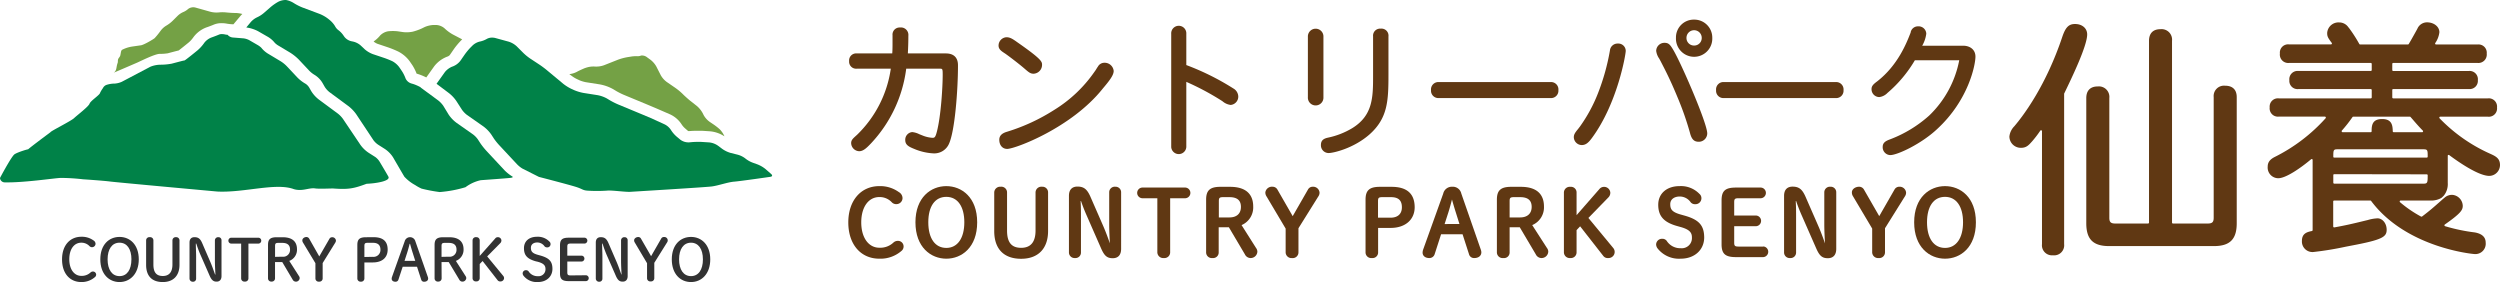 <svg xmlns="http://www.w3.org/2000/svg" viewBox="0 0 780 88"><defs><style>.cls-1{fill:#603813;}.cls-2{fill:#74a145;}.cls-3{fill:#008248;}.cls-4{fill:#323232;}</style></defs><g id="レイヤー_2" data-name="レイヤー 2"><g id="レイヤー_1-2" data-name="レイヤー 1"><path class="cls-1" d="M295.11,16.67H283.25c.11-2,.16-3.82.16-5.53a2.33,2.33,0,0,0-2.6-2.56A2.21,2.21,0,0,0,278.47,11c0,.75,0,1.46,0,2.15,0,1.26,0,2.46-.09,3.52H267.31a2.19,2.19,0,0,0-2.38,2.38,2.19,2.19,0,0,0,2.38,2.38h10.62A35.75,35.75,0,0,1,267.4,42.06l-.4.36c-.93.85-1.44,1.31-1.44,2.24a2.61,2.61,0,0,0,2.51,2.52c1.33,0,2.42-1.13,3.67-2.43a41.65,41.65,0,0,0,11-23.32h10.45c.86,0,.93,0,.93,1.91,0,3.79-.54,12.91-1.83,17.8-.44,1.7-.71,1.86-1.34,1.86a9.81,9.81,0,0,1-3.15-.74l-1-.4a6.28,6.28,0,0,0-2.2-.65,2.39,2.39,0,0,0-2.16,2.51c0,1.5,1.14,2.07,2.75,2.72a17.61,17.61,0,0,0,6,1.41,5,5,0,0,0,4.9-3c1.83-4,2.8-16.75,2.8-24.41C298.92,18,297.6,16.67,295.11,16.67Z"/><path class="cls-1" d="M344.55,19.58a2.29,2.29,0,0,0-2,1.2,7.2,7.2,0,0,0-.48.74,9.32,9.32,0,0,1-.56.83A42.08,42.08,0,0,1,329,34.24a59.77,59.77,0,0,1-14.89,6.89c-1.57.47-2.33,1.27-2.33,2.46,0,1.74,1,2.87,2.47,2.87,2.42,0,20.08-6.56,29.83-18.84,2-2.36,3.39-4.13,3.39-5.48A2.83,2.83,0,0,0,344.55,19.58Z"/><path class="cls-1" d="M313.31,16.52l.44.29c1.66,1.19,4.46,3.35,5.83,4.54S321.47,23,322.47,23a2.77,2.77,0,0,0,2.65-2.74c0-1,0-1.7-7.69-7.06-1.4-1-2.25-1.58-3.41-1.58a2.61,2.61,0,0,0-2.47,2.6C311.55,15.35,312.41,15.92,313.31,16.52Z"/><path class="cls-1" d="M384.79,27.59a79.38,79.38,0,0,0-14.66-7.29V10.56a2.36,2.36,0,1,0-4.71,0V45.87a2.36,2.36,0,0,0,4.71,0V25.54a82.06,82.06,0,0,1,11.12,5.94l.24.17A4.69,4.69,0,0,0,384,32.74a2.61,2.61,0,0,0,2.34-2.69A3,3,0,0,0,384.79,27.59Z"/><path class="cls-1" d="M412.91,30.31V11.23a2.43,2.43,0,0,0-4.85,0V30.31a2.43,2.43,0,1,0,4.85,0Z"/><path class="cls-1" d="M430.78,8.94a2.19,2.19,0,0,0-2.38,2.38v12.2c0,6.68,0,12.45-6.46,16.44a24.39,24.39,0,0,1-7.68,3c-1.51.34-2.13,1-2.13,2.28a2.41,2.41,0,0,0,2.43,2.51c1.36,0,7.77-1.41,12.82-5.89,5.54-5,5.82-10.28,5.82-18.48v-12A2.19,2.19,0,0,0,430.78,8.94Z"/><path class="cls-1" d="M483.7,25.61H449a2.3,2.3,0,0,0-2.52,2.52A2.29,2.29,0,0,0,449,30.59H483.7a2.29,2.29,0,0,0,2.52-2.46A2.3,2.3,0,0,0,483.7,25.61Z"/><path class="cls-1" d="M519.33,13.36a2.57,2.57,0,0,0-2.6,2.52,5.35,5.35,0,0,0,.93,2.38c.24.43.5.9.76,1.43,1.88,3.6,3.26,6.55,4.91,10.53a92.59,92.59,0,0,1,3.91,11.12c.52,2.1,1.27,2.89,2.78,2.89a2.63,2.63,0,0,0,2.64-2.61c0-3.15-8-21.61-10.54-25.95C521.07,13.88,520.58,13.36,519.33,13.36Z"/><path class="cls-1" d="M528.59,6.12a5.56,5.56,0,0,0-5.69,5.69,5.67,5.67,0,1,0,11.33,0A5.61,5.61,0,0,0,528.59,6.12Zm-.05,8.09a2.35,2.35,0,0,1-2.36-2.4,2.38,2.38,0,1,1,4.76,0A2.35,2.35,0,0,1,528.54,14.21Z"/><path class="cls-1" d="M504.76,13.59a2.39,2.39,0,0,0-2.46,2.14,68.44,68.44,0,0,1-3.74,13.39,47.34,47.34,0,0,1-5.63,10.38l-.52.68c-1,1.22-1.38,1.78-1.38,2.65a2.52,2.52,0,0,0,2.47,2.43c1.31,0,2.15-.81,3.17-2.19,8-10.83,10.56-26.1,10.56-27.19A2.31,2.31,0,0,0,504.76,13.59Z"/><path class="cls-1" d="M572.66,25.61H537.93a2.29,2.29,0,0,0-2.51,2.52,2.28,2.28,0,0,0,2.51,2.46h34.73a2.29,2.29,0,0,0,2.52-2.46A2.3,2.3,0,0,0,572.66,25.61Z"/><path class="cls-1" d="M612.45,14.26H599.73A10.16,10.16,0,0,0,601,10.52a2.39,2.39,0,0,0-2.56-2.3A2.31,2.31,0,0,0,596.14,10l0,.11c-1.29,3.33-4,10.24-10.44,15.26-1.23.91-1.78,1.47-1.78,2.4a2.45,2.45,0,0,0,2.42,2.52A4.28,4.28,0,0,0,588.88,29a39.88,39.88,0,0,0,8.56-10.2h13.49a.79.79,0,0,1,.33,0,.45.45,0,0,1,0,.12,32.37,32.37,0,0,1-9.37,17.15,39,39,0,0,1-12.18,7.4c-1.46.53-2.31,1.09-2.31,2.36a2.45,2.45,0,0,0,2.33,2.56c2.34,0,9.77-3.57,14.52-8,10-9.13,12.09-20.25,12.09-22.72C616.35,15.63,614.82,14.26,612.45,14.26Z"/><path class="cls-1" d="M280.09,75.15a2,2,0,0,0-1.34.53,6,6,0,0,1-4.39,1.61c-3.38,0-5.65-3.17-5.65-7.9s2.22-7.91,5.65-7.91a5.19,5.19,0,0,1,3.85,1.6,1.88,1.88,0,0,0,1.48.61,1.91,1.91,0,0,0,1.9-1.87,2.2,2.2,0,0,0-1.14-1.88,9.92,9.92,0,0,0-6.09-1.87c-5.8,0-9.69,4.55-9.69,11.32s3.8,11.32,9.69,11.32a10,10,0,0,0,6.87-2.4,1.77,1.77,0,0,0,.69-1.47A1.74,1.74,0,0,0,280.09,75.15Z"/><path class="cls-1" d="M295.25,58.07c-4.79,0-9.63,3.49-9.63,11.29s4.84,11.35,9.63,11.35,9.63-3.51,9.63-11.35S300,58.07,295.25,58.07Zm0,19.28c-3.52,0-5.62-3-5.62-8s2.1-7.93,5.62-7.93,5.62,3,5.62,7.93S298.77,77.35,295.25,77.35Z"/><path class="cls-1" d="M325.09,58.26a1.81,1.81,0,0,0-2,1.84V71.93c0,3.58-1.51,5.39-4.49,5.39s-4.4-1.66-4.4-5.39V60.1a1.79,1.79,0,0,0-2-1.84,1.84,1.84,0,0,0-2,1.84v12c0,5.57,3,8.64,8.39,8.64S327,77.48,327,72.07v-12A1.76,1.76,0,0,0,325.09,58.26Z"/><path class="cls-1" d="M348,58.26A1.74,1.74,0,0,0,346.07,60v9.91c0,1.94.1,4,.21,6v0c-.61-1.74-1.29-3.6-2.12-5.5l-4-9.15c-1-2.22-2-3.05-4-3.05-1.68,0-2.65,1-2.65,2.86V78.76a1.75,1.75,0,0,0,1.89,1.75,1.71,1.71,0,0,0,1.86-1.75V67.92c0-1.58,0-3.2-.09-4.77l0-.74c.59,1.75,1.14,3.16,1.83,4.73l4.57,10.42c1,2.26,1.85,3,3.6,3s2.62-1.09,2.62-2.93V60A1.72,1.72,0,0,0,348,58.26Z"/><path class="cls-1" d="M369.87,58.52H356.34a1.67,1.67,0,0,0,0,3.33h4.75V78.68a1.83,1.83,0,0,0,2,1.83,1.79,1.79,0,0,0,2-1.83V61.85h4.77a1.67,1.67,0,0,0,0-3.33Z"/><path class="cls-1" d="M387.37,70.23A6,6,0,0,0,391,64.42c0-2.8-1.25-6.13-7.23-6.13h-3c-3.25,0-4.46,1.1-4.46,4V78.68a1.78,1.78,0,0,0,2,1.83,1.74,1.74,0,0,0,1.92-1.83V70.91h3.18l5,8.45a2,2,0,0,0,1.69,1.15,2.1,2.1,0,0,0,2.2-2,2.06,2.06,0,0,0-.43-1.17Zm-3.78-2.39h-3.31V62.78c0-1,.17-1.27,1.36-1.27h1.95c2.41,0,3.58,1,3.58,3.05S385.87,67.84,383.59,67.84Z"/><path class="cls-1" d="M409.59,58.26a1.66,1.66,0,0,0-1.47.82l-4.8,8.36-4.77-8.3a1.72,1.72,0,0,0-1.5-.88A2.08,2.08,0,0,0,394.79,60a2.13,2.13,0,0,0,.26,1.1l6.07,10.22v7.37a1.83,1.83,0,0,0,2,1.83,1.79,1.79,0,0,0,2-1.83V71.21l6.32-10.12a2,2,0,0,0,.26-1A2,2,0,0,0,409.59,58.26Z"/><path class="cls-1" d="M434.18,58.29h-3.67c-3.25,0-4.46,1.1-4.46,4V78.68a1.78,1.78,0,0,0,2,1.83,1.74,1.74,0,0,0,1.92-1.83V71.11h3.9c4.56,0,7.51-2.55,7.51-6.49C441.35,60.42,438.94,58.29,434.18,58.29Zm-.34,9.63h-3.9V62.78c0-1,.17-1.27,1.36-1.27H434c2.28,0,3.39,1,3.39,3.16S436,67.92,433.84,67.92Z"/><path class="cls-1" d="M455.93,60.39a2.73,2.73,0,0,0-2.83-2.13,2.77,2.77,0,0,0-2.82,2.16L444,77.93a3.19,3.19,0,0,0-.15.89c0,1,.83,1.69,2.06,1.69a1.7,1.7,0,0,0,1.71-1.23l2-6.19h6.7l2,6.19A1.61,1.61,0,0,0,460,80.51c1.3,0,2.18-.71,2.18-1.78a2.69,2.69,0,0,0-.16-.83Zm-5.21,9.51,1.18-3.66c.38-1.2.76-2.61,1.12-4,.33,1.22.72,2.54,1.16,3.93l1.17,3.72Z"/><path class="cls-1" d="M478.05,70.23a6,6,0,0,0,3.67-5.81c0-2.8-1.25-6.13-7.23-6.13h-3c-3.25,0-4.46,1.1-4.46,4V78.68a1.79,1.79,0,0,0,2,1.83A1.74,1.74,0,0,0,471,78.68V70.91h3.17l5,8.45a2,2,0,0,0,1.69,1.15,2.1,2.1,0,0,0,2.2-2,2,2,0,0,0-.43-1.17Zm-3.78-2.39H471V62.78c0-1,.17-1.27,1.35-1.27h1.95c2.41,0,3.58,1,3.58,3.05S476.55,67.84,474.27,67.84Z"/><path class="cls-1" d="M495.58,68l6.15-6.32a2.07,2.07,0,0,0,.69-1.57,1.94,1.94,0,0,0-2-1.81A1.86,1.86,0,0,0,499,59l-7.11,8.13v-7a1.76,1.76,0,0,0-1.95-1.84,1.81,1.81,0,0,0-2,1.84V78.68a1.81,1.81,0,0,0,2,1.83,1.78,1.78,0,0,0,1.95-1.83V71.8L493,70.61l7.21,9.22a1.72,1.72,0,0,0,1.57.68,1.91,1.91,0,0,0,1.53-3.16Z"/><path class="cls-1" d="M525.51,67.25l-1-.28c-2.89-.79-3.39-1.69-3.39-3.28,0-1.44,1.16-2.38,3-2.38a4.16,4.16,0,0,1,3.38,1.81,1.73,1.73,0,0,0,1.39.59,1.85,1.85,0,0,0,1.95-1.92,1.72,1.72,0,0,0-.63-1.31,8,8,0,0,0-6.2-2.41c-4,0-6.64,2.33-6.64,5.81s1.67,5.48,5.95,6.66l1,.28c3,.83,3.56,1.87,3.56,3.28a3.16,3.16,0,0,1-3.47,3.34A5,5,0,0,1,520,75.13a1.69,1.69,0,0,0-1.37-.63,1.84,1.84,0,0,0-1.92,1.75,2.19,2.19,0,0,0,.53,1.35,8.49,8.49,0,0,0,7.12,3.11c4.33,0,7.35-2.74,7.35-6.66C531.67,70.3,530.06,68.52,525.51,67.25Z"/><path class="cls-1" d="M550.13,76.93h-7.71c-1.18,0-1.35-.27-1.35-1.27V70.58h6.72a1.67,1.67,0,0,0,0-3.34h-6.72V63.12c0-1,.17-1.27,1.35-1.27h7a1.67,1.67,0,0,0,0-3.33h-7.8c-3.31,0-4.49,1-4.49,4V76.22c0,3,1.18,4,4.49,4h8.53a1.67,1.67,0,0,0,0-3.33Z"/><path class="cls-1" d="M571.08,58.26a1.75,1.75,0,0,0-1.9,1.76v9.91c0,2,.11,4,.22,6-.61-1.75-1.29-3.61-2.12-5.5l-4-9.15c-1-2.22-2-3.05-4-3.05-1.69,0-2.65,1-2.65,2.86V78.76a1.74,1.74,0,0,0,1.89,1.75,1.71,1.71,0,0,0,1.86-1.75V67.92c0-1.58,0-3.19-.09-4.75l0-.76c.58,1.75,1.13,3.16,1.82,4.73l4.58,10.42c1,2.26,1.85,3,3.59,3s2.63-1.09,2.63-2.93V60A1.72,1.72,0,0,0,571.08,58.26Z"/><path class="cls-1" d="M592.59,58.26a1.68,1.68,0,0,0-1.47.82l-4.8,8.36-4.77-8.3a1.72,1.72,0,0,0-1.49-.88c-1.23,0-2.27.79-2.27,1.73a2.13,2.13,0,0,0,.26,1.1l6.07,10.22v7.37a1.83,1.83,0,0,0,2,1.83,1.79,1.79,0,0,0,2-1.83V71.21l6.32-10.12a2,2,0,0,0,.26-1A2,2,0,0,0,592.59,58.26Z"/><path class="cls-1" d="M606.85,58.07c-4.8,0-9.63,3.49-9.63,11.29s4.83,11.35,9.63,11.35,9.63-3.51,9.63-11.35S611.64,58.07,606.85,58.07Zm0,19.28c-3.52,0-5.62-3-5.62-8s2.1-7.93,5.62-7.93,5.62,3,5.62,7.93S610.36,77.35,606.85,77.35Z"/><path class="cls-1" d="M640.5,79.65a3.13,3.13,0,0,1-3.4-3.48V40.92a.29.29,0,0,0-.2-.28h-.09a.27.27,0,0,0-.24.13,33.77,33.77,0,0,1-2.6,3.39l-.15.16c-.89,1-1.65,1.8-3.25,1.8a3.56,3.56,0,0,1-3.64-3.55,5.43,5.43,0,0,1,1.58-3.22l.12-.15c2.76-3.27,9.76-12.56,14.86-27.86,1-2.88,2-3.85,3.92-3.85,2.23,0,3.79,1.34,3.79,3.25,0,3.61-4.86,13.65-7.19,18.48a.28.28,0,0,0,0,.13V76.17A3.14,3.14,0,0,1,640.5,79.65Zm17.55-2.87c-5,0-7.13-2.13-7.13-7.13V30.6c0-2.34,1.27-3.63,3.56-3.63a3.28,3.28,0,0,1,3.63,3.63V67.94c0,1.37.46,1.8,1.88,1.8h10.2a.3.3,0,0,0,.3-.29V12.75c0-2.35,1.26-3.64,3.55-3.64a3.28,3.28,0,0,1,3.63,3.64v56.7a.3.3,0,0,0,.3.29h10.82c1.42,0,1.88-.43,1.88-1.8V30.29a3.24,3.24,0,0,1,3.56-3.55c2.34,0,3.63,1.26,3.63,3.55V69.65c0,5-2.13,7.13-7.13,7.13Z"/><path class="cls-1" d="M761.68,61.77a6.36,6.36,0,0,1-3.4.8H749a.29.29,0,0,0-.28.19.3.3,0,0,0,.08.32,37.77,37.77,0,0,0,6.6,4.51.31.31,0,0,0,.13,0,.3.3,0,0,0,.18-.06c2.39-1.82,3.52-2.8,6.13-5.12l.22-.2.83-.69a3.49,3.49,0,0,1,2.17-.73,3.54,3.54,0,0,1,3.32,3.4c0,1.32-.55,2.33-5.6,5.86a.3.3,0,0,0-.12.28.33.33,0,0,0,.2.24,55.28,55.28,0,0,0,9.23,1.94c1.56.27,3.44,1,3.44,3.17A3.23,3.23,0,0,1,772,79.26c-.35,0-21.28-1.9-32.21-16.57a.29.29,0,0,0-.24-.12h-11.3a.29.29,0,0,0-.29.29v7.79a.33.33,0,0,0,.1.23.34.34,0,0,0,.19.07h.05c3.34-.61,5.15-1,9.69-2.12l.79-.19a12.42,12.42,0,0,1,3-.52c1.58,0,2.86,1.6,2.86,3.56,0,2.27-1.4,3.15-11.27,5l-1.54.3a100.05,100.05,0,0,1-10.08,1.65,3.29,3.29,0,0,1-3.55-3.48c0-2.27,1.53-2.76,3.1-3.07a.3.3,0,0,0,.24-.29V49.9a.3.3,0,0,0-.17-.27.31.31,0,0,0-.13,0,.34.34,0,0,0-.19.07c-3.41,2.86-7.89,5.91-10.24,5.91A3.33,3.33,0,0,1,707.52,52c0-1.35.68-2.27,2.26-3.06a53.26,53.26,0,0,0,15.84-12.08.27.27,0,0,0,0-.31.28.28,0,0,0-.27-.17H711a2.58,2.58,0,0,1-2.86-2.86A2.58,2.58,0,0,1,711,30.69h28.68a.3.3,0,0,0,.3-.29V28.08a.3.3,0,0,0-.3-.29H717.13A2.56,2.56,0,0,1,714.28,25a2.58,2.58,0,0,1,2.85-2.86h22.55a.3.3,0,0,0,.3-.29V19.93a.3.3,0,0,0-.3-.29h-25.5a2.61,2.61,0,0,1-2.85-2.94,2.57,2.57,0,0,1,2.85-2.85h13.09a.29.29,0,0,0,.23-.47c-1.29-1.7-1.42-2.11-1.42-3.12A3.54,3.54,0,0,1,729.87,7a3.42,3.42,0,0,1,2.82,1.51l.19.21a43.63,43.63,0,0,1,3.22,5,.29.29,0,0,0,.25.15h14.93a.29.29,0,0,0,.25-.14c.6-1,1.37-2.36,2.34-4.12l.35-.64a3.27,3.27,0,0,1,3-2c2.17,0,3.87,1.36,3.87,3.09a7.47,7.47,0,0,1-1.3,3.38.3.3,0,0,0,0,.29.31.31,0,0,0,.26.15H773a2.58,2.58,0,0,1,2.86,2.85A2.62,2.62,0,0,1,773,19.64H746.68a.29.29,0,0,0-.29.29v1.93a.29.29,0,0,0,.29.29h23.56A2.58,2.58,0,0,1,773.09,25a2.56,2.56,0,0,1-2.85,2.78H746.68a.29.29,0,0,0-.29.29V30.4a.29.29,0,0,0,.29.29h29.53a2.58,2.58,0,0,1,2.86,2.86,2.58,2.58,0,0,1-2.86,2.86H761.36a.28.28,0,0,0-.27.18.28.28,0,0,0,.06.32,50.61,50.61,0,0,0,14.26,10.35c.47.23.91.43,1.33.62,1.82.82,3.26,1.46,3.26,3.6a3.4,3.4,0,0,1-3.32,3.4c-3.46,0-9.9-4.53-12.51-6.48a.3.3,0,0,0-.18-.06.31.31,0,0,0-.13,0,.29.29,0,0,0-.16.26v8.44a5.77,5.77,0,0,1-1.23,4S761.91,61.62,761.68,61.77Zm-33.4-7.43a.29.29,0,0,0-.29.29V57a.3.3,0,0,0,.29.3h27.9c1.22,0,1.26-.38,1.26-2.62a.3.3,0,0,0-.08-.2.29.29,0,0,0-.21-.09Zm.89-7.76c-1.14,0-1.18.36-1.18,2.3a.27.27,0,0,0,.29.29h28.87a.32.32,0,0,0,.21-.08.34.34,0,0,0,.08-.21c0-1.94,0-2.3-1.26-2.3Zm14.05-9.44c3,0,3.29,1.89,3.32,3.82a.29.29,0,0,0,.29.29h8.88a.28.28,0,0,0,.27-.18.29.29,0,0,0-.06-.32c-1.14-1.14-2.28-2.46-3.2-3.53l-.62-.71a.26.26,0,0,0-.22-.1H734.22a.29.29,0,0,0-.25.13,44.15,44.15,0,0,1-3.33,4.23.27.27,0,0,0,0,.31.28.28,0,0,0,.27.17h8.75a.29.29,0,0,0,.29-.29C739.93,39,740.21,37.14,743.22,37.14Z"/><path class="cls-2" d="M116.62,13a5.23,5.23,0,0,0,1.1.65l3.3,1.11a30.19,30.19,0,0,1,3.29,1.35,10.16,10.16,0,0,1,3.54,3.05l.84,1.23A15.36,15.36,0,0,1,130,23l.09,0A17.5,17.5,0,0,1,133,24.16l2.5-3.51a9.32,9.32,0,0,1,4.1-3l.19-.07a2.39,2.39,0,0,0,.51-.36l1.38-2a22.72,22.72,0,0,1,2.25-2.67l.27-.27-2.85-1.49a12.68,12.68,0,0,1-2.41-1.72l-.3-.28a4.4,4.4,0,0,0-2.63-1h-.6a7.78,7.78,0,0,0-2.94.66l-.89.44a17.23,17.23,0,0,1-2.84,1,9.54,9.54,0,0,1-3,.12l-1.62-.24a13.22,13.22,0,0,0-3.08,0h0a4.55,4.55,0,0,0-2.47,1.34l-.08.1a9.23,9.23,0,0,1-1.89,1.7Z"/><path class="cls-2" d="M35.49,22.67c.07,0,7.33-3.14,7.33-3.14,1.31-.59,5.56-2.72,7-2.72a15.79,15.79,0,0,0,2.52-.18c1.68-.45,2.73-.72,3.42-.89.72-.55,2.08-1.64,3.2-2.56a8.44,8.44,0,0,0,1.24-1.37l.09-.12a8.92,8.92,0,0,1,4.12-3.14l.47-.16c.8-.29,1.51-.57,1.67-.64a6.18,6.18,0,0,1,2.62-.52,8.7,8.7,0,0,1,1.71.17,13.6,13.6,0,0,0,1.89.18h.07c.09-.11.19-.22.28-.34L75,5a8.78,8.78,0,0,1,.61-.64,10.35,10.35,0,0,0-2-.31h-.28c-.86,0-2.1-.1-2.74-.17a11.05,11.05,0,0,0-2.37,0,7.73,7.73,0,0,1-2.68-.24L61.06,2.38a2.7,2.7,0,0,0-2.34.4,5.31,5.31,0,0,1-1.59,1,6,6,0,0,0-1.79,1.24L53.83,6.52A10,10,0,0,1,51.88,8a6.14,6.14,0,0,0-1.75,1.58l-.47.63a21.86,21.86,0,0,1-1.4,1.68c-.3.3-3.56,2.25-4.42,2.26l-2.58.37a10.32,10.32,0,0,0-3.13,1c-.46.29-.38,1-.62,1.86-.12.39-.58.76-.68,1.19s0,.74-.13,1.08C36.2,21,36.5,22,35.49,22.67Z"/><path class="cls-2" d="M178.39,23.69a9.94,9.94,0,0,0,1.65,1l.86.4a10.65,10.65,0,0,0,1.85.55l4.33.68a13.43,13.43,0,0,1,4.33,1.56l.94.57a23.14,23.14,0,0,0,2.17,1.09l7.23,3,2.9,1.22,4.28,1.86a8.54,8.54,0,0,1,3.79,3.27,6.18,6.18,0,0,0,1,1.14l1,.87.41,0c.66-.06,1.54-.1,2.42-.1.51,0,1,0,1.41,0l2.49.16A9.9,9.9,0,0,1,226,42.52l0-.05,0,0a7.2,7.2,0,0,0-1.45-2.14,19,19,0,0,0-2.17-1.67l-.85-.57A6.45,6.45,0,0,1,219.59,36l-.4-.78a7.94,7.94,0,0,0-1.8-2.18l-1.95-1.53c-.64-.51-1.63-1.39-2.2-1.95l-.28-.28a18.83,18.83,0,0,0-2.28-1.88l-2.63-1.81a6.71,6.71,0,0,1-1.88-2.1l-1.39-2.73a7.06,7.06,0,0,0-1.85-2.13l-1-.72a2.51,2.51,0,0,0-1.9-.58,2.73,2.73,0,0,1-1.23.2,9.88,9.88,0,0,0-2.07.15l-1,.16a16.63,16.63,0,0,0-3,.82l-4.24,1.68a7.13,7.13,0,0,1-2.91.42,7.28,7.28,0,0,0-2.91.43l-.05,0c-.79.32-2,.86-2.61,1.21a6.5,6.5,0,0,1-2.25.71l-.15,0Z"/><path class="cls-3" d="M117.11,49l-2-1.27a9.78,9.78,0,0,1-2.66-2.54L107,37.09a8.3,8.3,0,0,0-1.56-1.63l-5.94-4.39a9.87,9.87,0,0,1-2.4-2.65l-.65-1.14a3.86,3.86,0,0,0-1.07-1.12,11.5,11.5,0,0,1-2.69-2.08L89.42,20.6a10.31,10.31,0,0,0-1.86-1.49L83.88,16.9a8,8,0,0,1-2.35-2,5.62,5.62,0,0,0-1.07-.81l-2.75-1.59a5.38,5.38,0,0,0-1.7-.53l-3.37-.27A2.41,2.41,0,0,1,71,10.85c-.36,0-.7-.08-.93-.13a4,4,0,0,0-.84-.08,2.18,2.18,0,0,0-.82.12c-.32.14-1.22.5-2,.78l-.47.17a5.21,5.21,0,0,0-2.25,1.71l-.08.12a12.18,12.18,0,0,1-1.94,2.13s-3.89,3.2-4.13,3.2-1.66.39-4,1a19.39,19.39,0,0,1-3.62.32,8.76,8.76,0,0,0-3,.63L38,25.52a6.5,6.5,0,0,1-2.25.56h-.29a8.58,8.58,0,0,0-2.28.42,2,2,0,0,0-1.07,1A8.9,8.9,0,0,0,31.21,29c-.13.67-2.92,2.41-3.27,3.35s-3.83,3.56-4.82,4.5-7.37,4.09-7.37,4.4c0,0-8.09,6-7,5.45s-3.26.73-4.25,1.46S0,55.52,0,55.52A1.48,1.48,0,0,0,1.57,56.9c5.91.12,15-1.27,17.33-1.39a61.51,61.51,0,0,1,7,.43c1.14.07,6.59.45,8.47.7s33.41,3.12,33.41,3.12c8.39.43,18.31-2.85,23.92-.74,2.6.75,4.48-.42,6.44-.26,1.29.25,5.31,0,5.95.06,4.72.33,6.29,0,10.29-1.48,3-.12,7.64-.87,6.77-2.28-.63-1.14-2.72-4.63-2.72-4.63A5.2,5.2,0,0,0,117.11,49Z"/><path class="cls-3" d="M157.46,53.18l-5.59-6a21.15,21.15,0,0,1-2-2.49l-.77-1.19a7.2,7.2,0,0,0-1.51-1.56l-5.1-3.58a10.46,10.46,0,0,1-2.49-2.57L138.3,33a8,8,0,0,0-1.52-1.62l-5.43-4c-.08-.05-.11-.12-.17-.18a13.74,13.74,0,0,0-2.28-1l-.53-.15a2.89,2.89,0,0,1-1.83-1.57,11.16,11.16,0,0,0-1.16-2.32l-.84-1.23a6.47,6.47,0,0,0-2.12-1.83A26.33,26.33,0,0,0,119.65,18l-3.31-1.11a8.35,8.35,0,0,1-2.53-1.5l-1.36-1.28a5.51,5.51,0,0,0-2.6-1.2,3.89,3.89,0,0,1-2.36-1.37l-.33-.47a6.94,6.94,0,0,0-1.5-1.6,3.75,3.75,0,0,1-1.15-1.34,7.63,7.63,0,0,0-1.62-1.86l-.53-.43a11.22,11.22,0,0,0-2.59-1.48l-5.5-2.06A16.68,16.68,0,0,1,91.63.94,6.73,6.73,0,0,0,89.24,0H89a5.18,5.18,0,0,0-2.21.57A15.46,15.46,0,0,0,84.4,2.24L82.38,4a9,9,0,0,1-2.21,1.42,6.05,6.05,0,0,0-2,1.55l-1.33,1.6a11,11,0,0,1,3.74,1.2l2.76,1.59a7.84,7.84,0,0,1,2.39,2,5.59,5.59,0,0,0,1.08.84l3.68,2.2a15.06,15.06,0,0,1,2.74,2.19l3.28,3.49a8.19,8.19,0,0,0,1.58,1.25A7.33,7.33,0,0,1,100.69,26l.65,1.14a6.68,6.68,0,0,0,1.42,1.58l5.95,4.39a11.86,11.86,0,0,1,2.43,2.53l5.4,8.14A6.14,6.14,0,0,0,118,45.16l2,1.27a8.85,8.85,0,0,1,2.63,2.65s3.35,5.78,3.55,6.07a13.12,13.12,0,0,0,3.35,2.59,13.83,13.83,0,0,0,2,1.11,48.39,48.39,0,0,0,5.65,1.07,37.62,37.62,0,0,0,8.05-1.51A12.36,12.36,0,0,1,150,56.22c1.76-.13,7.67-.55,9.15-.71.71-.07,1-.24.72-.43A13.23,13.23,0,0,1,157.46,53.18Z"/><path class="cls-3" d="M240.54,54.23l-1.76-1.53a9.36,9.36,0,0,0-2.58-1.46L235,50.81a8.26,8.26,0,0,1-2.42-1.34,6.81,6.81,0,0,0-2.47-1.22l-2.12-.53a8.53,8.53,0,0,1-2.68-1.29l-1.34-1a5.75,5.75,0,0,0-2.73-1l-2.5-.16c-.32,0-.71,0-1.12,0a19.85,19.85,0,0,0-2,.09l-.63.06h-.26a4.24,4.24,0,0,1-2.43-.81l-1.2-1a9.29,9.29,0,0,1-1.78-2.08,5,5,0,0,0-2-1.75L203,36.81l-2.83-1.19-7.23-3a23.65,23.65,0,0,1-2.71-1.36l-.94-.57a9.82,9.82,0,0,0-2.84-1L182.07,29a14,14,0,0,1-2.94-.88l-.86-.39a14,14,0,0,1-2.53-1.58l-5.16-4.29c-.62-.52-1.7-1.32-2.39-1.77l-2.72-1.79a15.88,15.88,0,0,1-2.28-1.87l-2-2A6.55,6.55,0,0,0,158.71,13l-4.2-1.15a3.56,3.56,0,0,0-.94-.11,3.33,3.33,0,0,0-1.61.36,7.27,7.27,0,0,1-2.28.87,4.93,4.93,0,0,0-2.26,1.24l-.61.61A19.33,19.33,0,0,0,145,17l-1.39,2a5.48,5.48,0,0,1-2.27,1.7l-.25.09a5.71,5.71,0,0,0-2.28,1.69l-2.61,3.66L140,29a11,11,0,0,1,2.41,2.56l1.75,2.72a7.44,7.44,0,0,0,1.51,1.56l5.1,3.57A11,11,0,0,1,153.3,42l.77,1.19a18.58,18.58,0,0,0,1.59,2l5.6,6A8.33,8.33,0,0,0,163,52.6l5.14,2.59s9.65,2.5,11.68,3.16,1.92,1,3.42,1.13a46,46,0,0,0,6.1,0c1.46-.18,5.78.47,7.33.37s23.26-1.41,25.35-1.67,5-1.34,7-1.5,11.32-1.51,11.32-1.51h-.07C241,55.1,241.1,54.71,240.54,54.23Z"/><path class="cls-4" d="M29.15,75a1.27,1.27,0,0,1,.66,1.08,1.1,1.1,0,0,1-1.9.7,3.46,3.46,0,0,0-2.55-1.06c-2.18,0-3.74,1.94-3.74,5.17s1.6,5.18,3.74,5.18a4,4,0,0,0,2.89-1.06,1.1,1.1,0,0,1,.75-.3,1,1,0,0,1,1,.93,1,1,0,0,1-.4.83A6.28,6.28,0,0,1,25.36,88c-3.4,0-6-2.5-6-7.07s2.65-7.06,6-7.06A6.12,6.12,0,0,1,29.15,75Z"/><path class="cls-4" d="M31.3,80.92c0-4.59,2.72-7,6-7s6,2.46,6,7S40.56,88,37.29,88,31.3,85.52,31.3,80.92Zm9.71,0c0-3.2-1.38-5.2-3.72-5.2s-3.72,2-3.72,5.2,1.38,5.23,3.72,5.23S41,84.15,41,80.92Z"/><path class="cls-4" d="M45.59,75a1,1,0,0,1,1.15-1,1,1,0,0,1,1.12,1v7.53c0,2.54,1,3.58,2.94,3.58s3-1.2,3-3.58V75a1,1,0,0,1,1.11-1A1,1,0,0,1,56,75v7.62C56,86,54.09,88,50.79,88s-5.2-1.8-5.2-5.36Z"/><path class="cls-4" d="M67.21,85.64c-.07-1.42-.16-2.94-.16-4.36V75a1,1,0,0,1,1.06-1,.94.94,0,0,1,1,1V86.15c0,1.13-.61,1.72-1.52,1.72s-1.51-.34-2.16-1.79l-2.91-6.64A35.78,35.78,0,0,1,61.24,76H61.1c0,1.33.09,2.68.09,4v6.9a.94.94,0,0,1-1,1,1,1,0,0,1-1.06-1V75.67c0-1.08.56-1.67,1.54-1.67,1.19,0,1.82.48,2.41,1.85l2.52,5.82c.57,1.31,1,2.61,1.51,4Z"/><path class="cls-4" d="M77.51,86.85a1,1,0,0,1-1.12,1,1,1,0,0,1-1.15-1V76H72.08a.92.92,0,0,1,0-1.83h8.61a.92.92,0,0,1,0,1.83H77.51Z"/><path class="cls-4" d="M85.81,86.85a1,1,0,0,1-1.08,1,1,1,0,0,1-1.11-1V76.44c0-1.72.63-2.42,2.7-2.42H88.2c3.06,0,4.46,1.42,4.46,3.75a3.7,3.7,0,0,1-2.41,3.63l3,4.69a1.16,1.16,0,0,1,.25.67,1.16,1.16,0,0,1-2.21.45l-3.23-5.45H85.81Zm2.25-6.76a2.13,2.13,0,0,0,2.43-2.23c0-1.42-.85-2.08-2.43-2.08H86.82c-.83,0-1,.23-1,1v3.36Z"/><path class="cls-4" d="M94.47,75.58a1.3,1.3,0,0,1-.14-.63c0-.48.56-1,1.29-1a1,1,0,0,1,.83.48L99.61,80l3.19-5.53a.91.91,0,0,1,.8-.45,1.13,1.13,0,0,1,1.21,1,1.24,1.24,0,0,1-.14.58l-4,6.47v4.8a1,1,0,0,1-1.11,1,1,1,0,0,1-1.15-1V82.12Z"/><path class="cls-4" d="M116.53,74c3.12,0,4.42,1.42,4.42,3.88s-1.67,4-4.64,4h-2.62v5a1,1,0,0,1-1.08,1,1,1,0,0,1-1.12-1V76.44c0-1.72.63-2.42,2.7-2.42Zm-.22,6.13a2.15,2.15,0,0,0,2.39-2.22c0-1.4-.75-2.15-2.3-2.15h-1.71c-.82,0-1,.23-1,1v3.42Z"/><path class="cls-4" d="M126.27,75.27a1.72,1.72,0,0,1,3.32,0l3.9,11.15a1.45,1.45,0,0,1,.09.48c0,.6-.48,1-1.24,1a.88.88,0,0,1-.93-.68l-1.3-4h-4.47l-1.32,4a.93.93,0,0,1-.95.68c-.73,0-1.17-.39-1.17-.93a1.89,1.89,0,0,1,.09-.52Zm1.54.79c-.25,1-.52,2-.79,2.83l-.81,2.51h3.35l-.81-2.55c-.27-.86-.56-1.83-.81-2.79Z"/><path class="cls-4" d="M137.79,86.85a1,1,0,0,1-1.08,1,1,1,0,0,1-1.12-1V76.44c0-1.72.63-2.42,2.7-2.42h1.89c3,0,4.45,1.42,4.45,3.75a3.71,3.71,0,0,1-2.4,3.63l3,4.69a1.24,1.24,0,0,1,.25.67,1.2,1.2,0,0,1-1.26,1.11,1.16,1.16,0,0,1-.95-.66L140,81.76h-2.24ZM140,80.09a2.13,2.13,0,0,0,2.43-2.23c0-1.42-.85-2.08-2.43-2.08h-1.24c-.82,0-1,.23-1,1v3.36Z"/><path class="cls-4" d="M154.5,74.41a1,1,0,0,1,.81-.41,1.08,1.08,0,0,1,1.13,1,1.19,1.19,0,0,1-.39.9L152,80l5,6.07a1.08,1.08,0,0,1,.27.74,1.09,1.09,0,0,1-1.13,1,1,1,0,0,1-.88-.37l-4.69-6-.9.92v4.44a1,1,0,0,1-1.1,1,1,1,0,0,1-1.13-1V75a1,1,0,0,1,1.13-1,1,1,0,0,1,1.1,1v4.86Z"/><path class="cls-4" d="M167.17,81.53c-2.73-.76-3.69-1.92-3.69-4.1s1.59-3.56,4.08-3.56a5,5,0,0,1,3.85,1.49,1,1,0,0,1,.36.74,1,1,0,0,1-1.1,1.08,1,1,0,0,1-.77-.32,2.76,2.76,0,0,0-2.26-1.21c-1.28,0-2,.68-2,1.66,0,1.16.48,1.74,2.26,2.22l.65.18c2.82.79,3.81,1.86,3.81,4.19S170.58,88,167.8,88a5.26,5.26,0,0,1-4.42-1.92,1.29,1.29,0,0,1-.31-.78,1,1,0,0,1,1.08-1,1,1,0,0,1,.75.34,3.31,3.31,0,0,0,2.93,1.53,2.15,2.15,0,0,0,2.36-2.26c0-1.08-.58-1.73-2.37-2.23Z"/><path class="cls-4" d="M182.86,85.88a.92.92,0,0,1,0,1.83h-5.43c-2.12,0-2.71-.7-2.71-2.43V76.59c0-1.73.59-2.43,2.71-2.43h5a.92.92,0,0,1,0,1.83H178c-.82,0-1,.24-1,1v2.77h4.42a.92.92,0,0,1,0,1.84H177v3.38c0,.71.18.95,1,.95Z"/><path class="cls-4" d="M193.93,85.64c-.07-1.42-.16-2.94-.16-4.36V75a1,1,0,0,1,1.06-1,.94.94,0,0,1,1,1V86.15c0,1.13-.61,1.72-1.53,1.72s-1.51-.34-2.15-1.79l-2.91-6.64A35.78,35.78,0,0,1,188,76h-.14c0,1.33.09,2.68.09,4v6.9a.94.94,0,0,1-1,1,1,1,0,0,1-1.06-1V75.67c0-1.08.55-1.67,1.54-1.67,1.19,0,1.82.48,2.41,1.85l2.52,5.82c.57,1.31,1,2.61,1.51,4Z"/><path class="cls-4" d="M198,75.58a1.2,1.2,0,0,1-.15-.63c0-.48.56-1,1.3-1a.94.94,0,0,1,.82.48l3.17,5.5,3.18-5.53a.91.91,0,0,1,.81-.45,1.06,1.06,0,0,1,1.06,1.58l-4.05,6.47v4.8a1,1,0,0,1-1.11,1,1,1,0,0,1-1.15-1V82.12Z"/><path class="cls-4" d="M209.6,80.92c0-4.59,2.72-7,6-7s6,2.46,6,7-2.71,7.08-6,7.08S209.6,85.52,209.6,80.92Zm9.71,0c0-3.2-1.39-5.2-3.72-5.2s-3.72,2-3.72,5.2,1.38,5.23,3.72,5.23S219.31,84.15,219.31,80.92Z"/></g></g></svg>